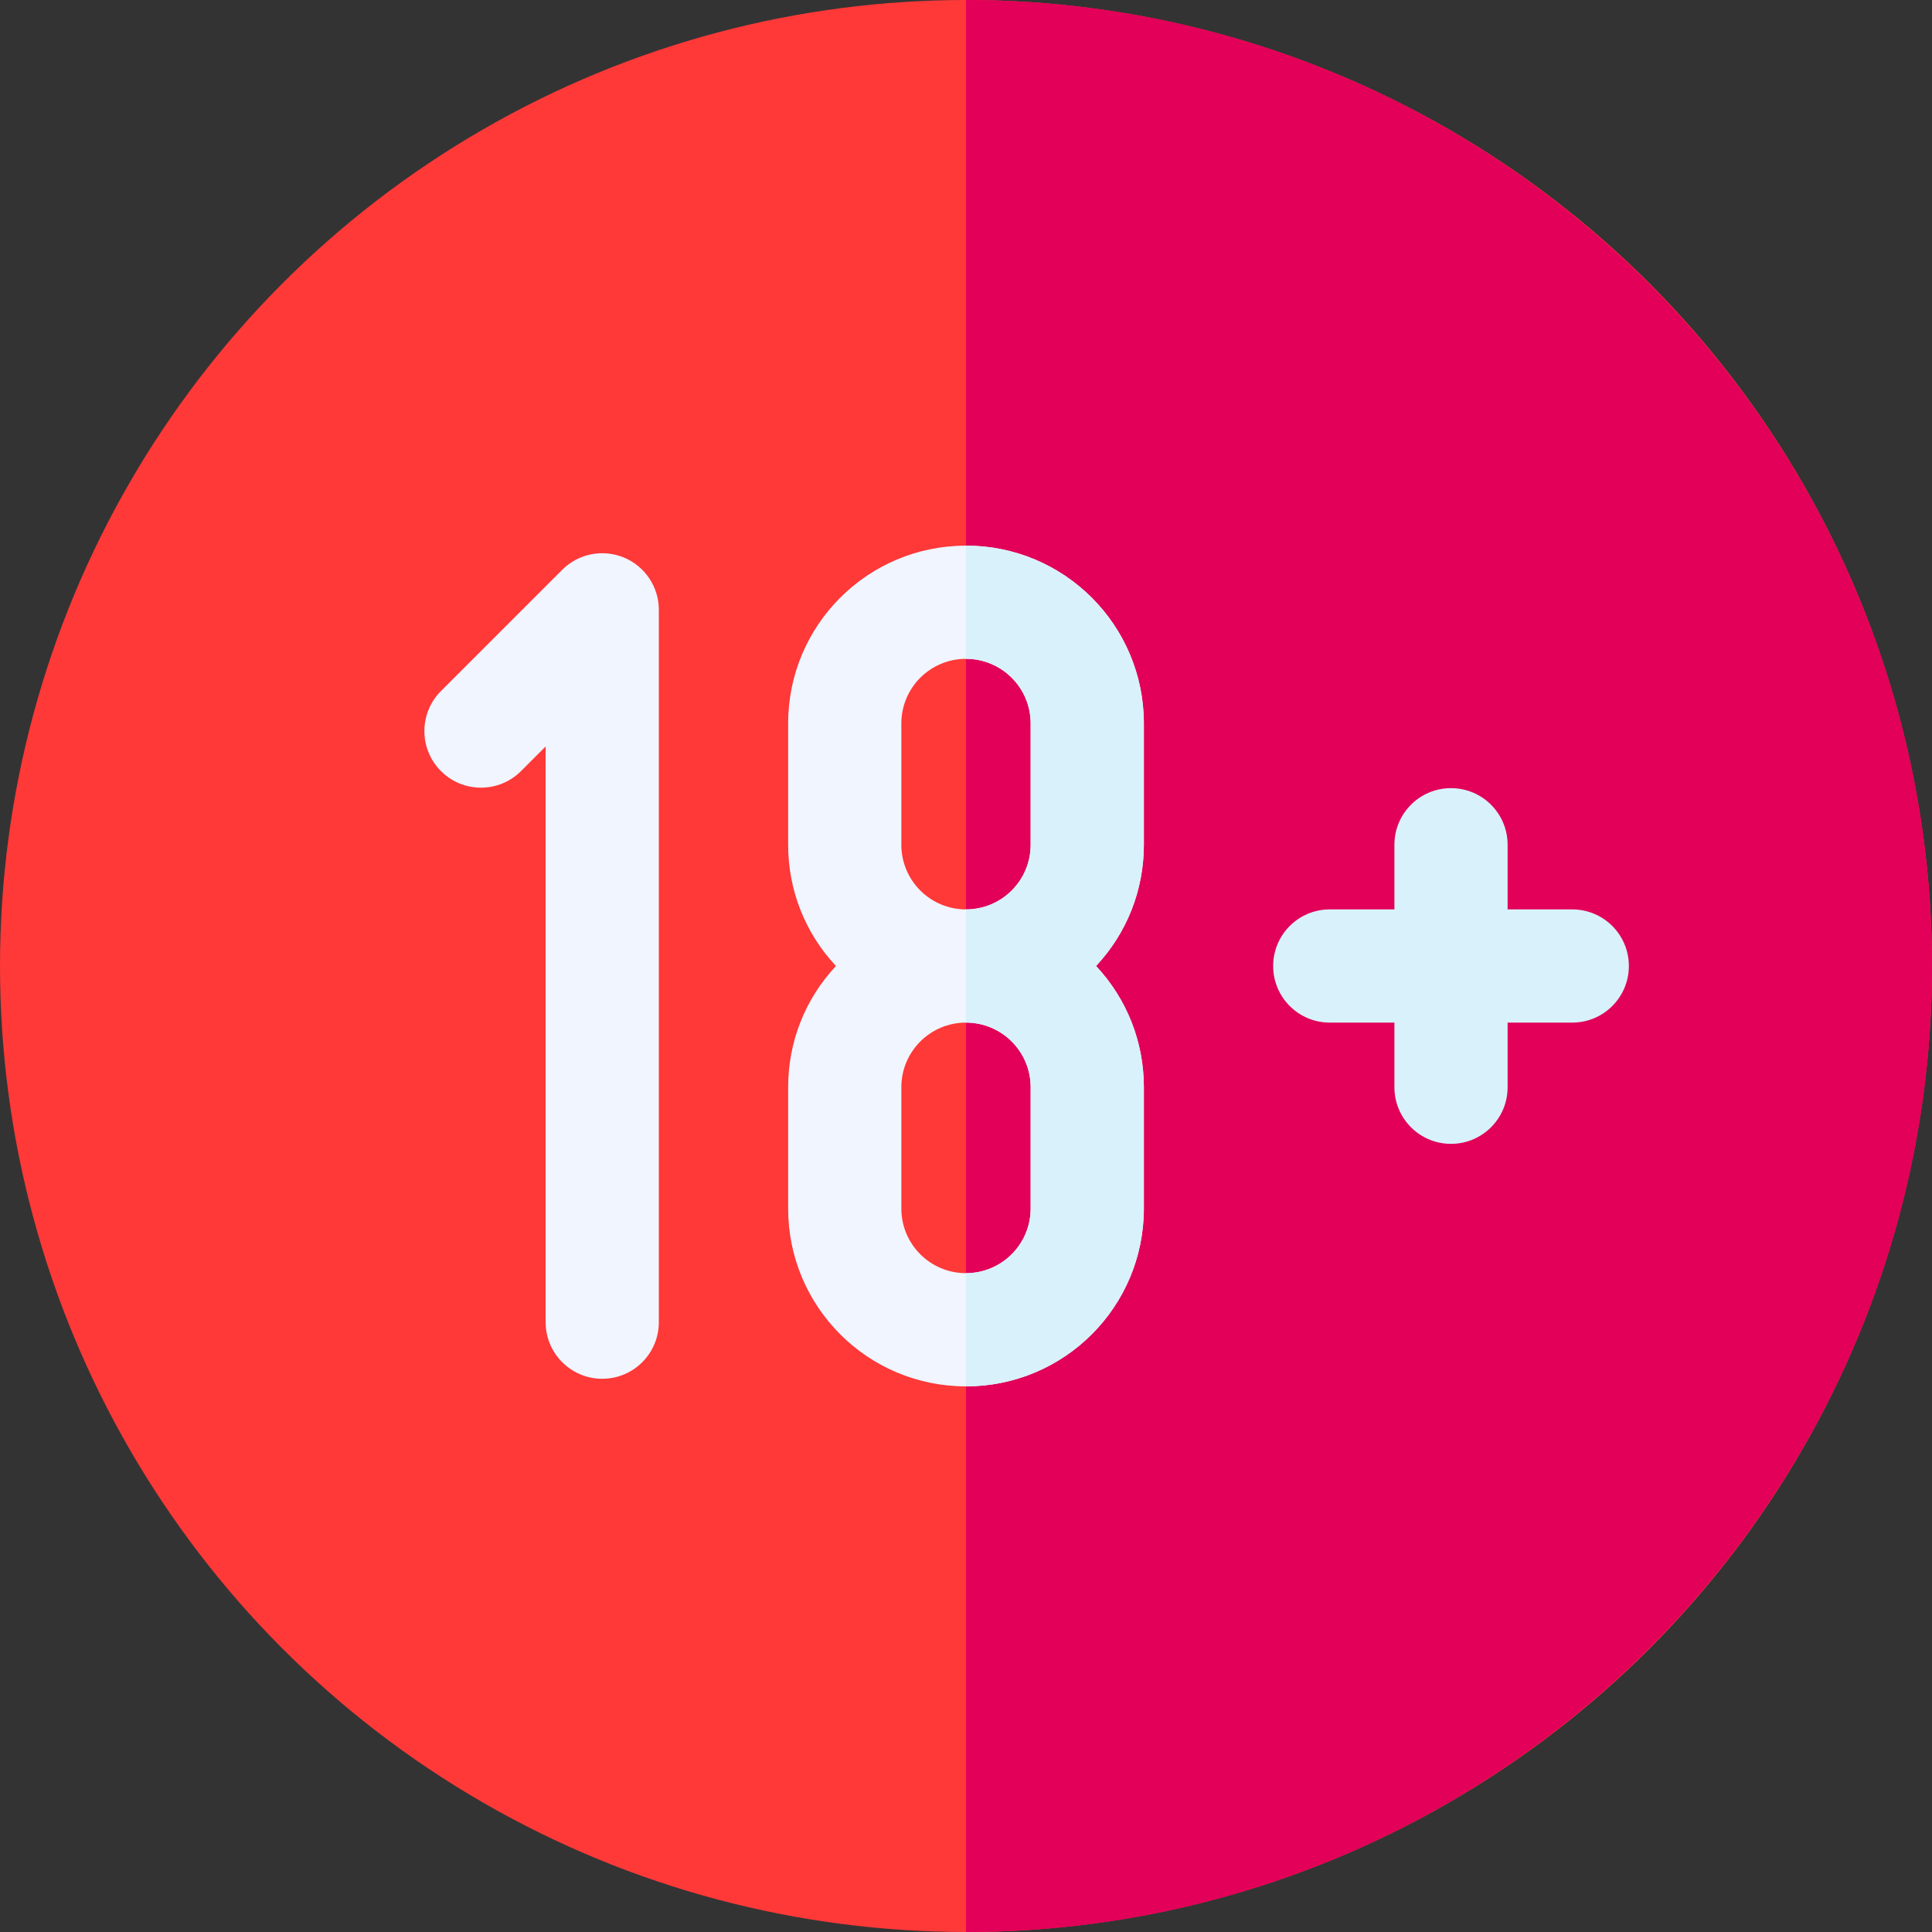 <?xml version="1.0" encoding="UTF-8"?> <svg xmlns="http://www.w3.org/2000/svg" id="Layer_1" height="512" viewBox="0 0 512 512" width="512"><rect x="0" y="0" width="512" height="512" fill="#333333" stroke="none"/><g><circle cx="256" cy="256" fill="#ff3838" r="256"></circle><path d="m256 0c141.159 0 256 114.841 256 256s-114.841 256-256 256z" fill="#e20059"></path><path d="m165.34 147.75c-5.603-2.32-12.057-1.039-16.347 3.252l-32.133 32.133c-5.858 5.857-5.858 15.355 0 21.213 5.857 5.857 15.355 5.857 21.213 0l6.526-6.526v152.57c0 8.284 6.716 15 15 15s15-6.716 15-15v-188.784c.001-6.067-3.654-11.536-9.259-13.858z" fill="#f0f5ff"></path><path d="m416.667 241h-17.134v-17.134c0-8.284-6.716-15-15-15s-15 6.716-15 15v17.134h-17.133c-8.284 0-15 6.716-15 15s6.716 15 15 15h17.133v17.134c0 8.284 6.716 15 15 15s15-6.716 15-15v-17.134h17.134c8.284 0 15-6.716 15-15s-6.716-15-15-15z" fill="#d8f1fb"></path><path d="m256 144.6c-26.028 0-47.134 21.059-47.134 47.134v32.133c0 12.039 4.493 23.382 12.668 32.134-8.175 8.753-12.668 20.095-12.668 32.134v32.133c0 26.028 21.059 47.134 47.134 47.134 26.028 0 47.134-21.059 47.134-47.134v-32.133c0-12.039-4.493-23.382-12.668-32.134 8.176-8.753 12.668-20.095 12.668-32.134v-32.133c0-26.028-21.059-47.134-47.134-47.134zm-17.134 47.133c0-9.464 7.659-17.134 17.134-17.134 9.464 0 17.134 7.659 17.134 17.134v32.133c0 9.464-7.658 17.134-17.134 17.134-9.464 0-17.134-7.658-17.134-17.134zm34.268 128.534c0 9.464-7.659 17.134-17.134 17.134-9.464 0-17.134-7.659-17.134-17.134v-32.133c0-9.464 7.658-17.134 17.134-17.134 9.464 0 17.134 7.658 17.134 17.134z" fill="#f0f5ff"></path><path d="m256 367.4c26.028 0 47.134-21.059 47.134-47.134v-32.133c0-12.039-4.493-23.382-12.668-32.134 8.176-8.753 12.668-20.095 12.668-32.134v-32.133c0-26.028-21.059-47.134-47.134-47.134v30c9.464 0 17.134 7.659 17.134 17.134v32.133c0 9.464-7.658 17.134-17.134 17.134v30c9.464 0 17.134 7.658 17.134 17.134v32.133c0 9.464-7.659 17.134-17.134 17.134z" fill="#d8f1fb"></path></g></svg> 